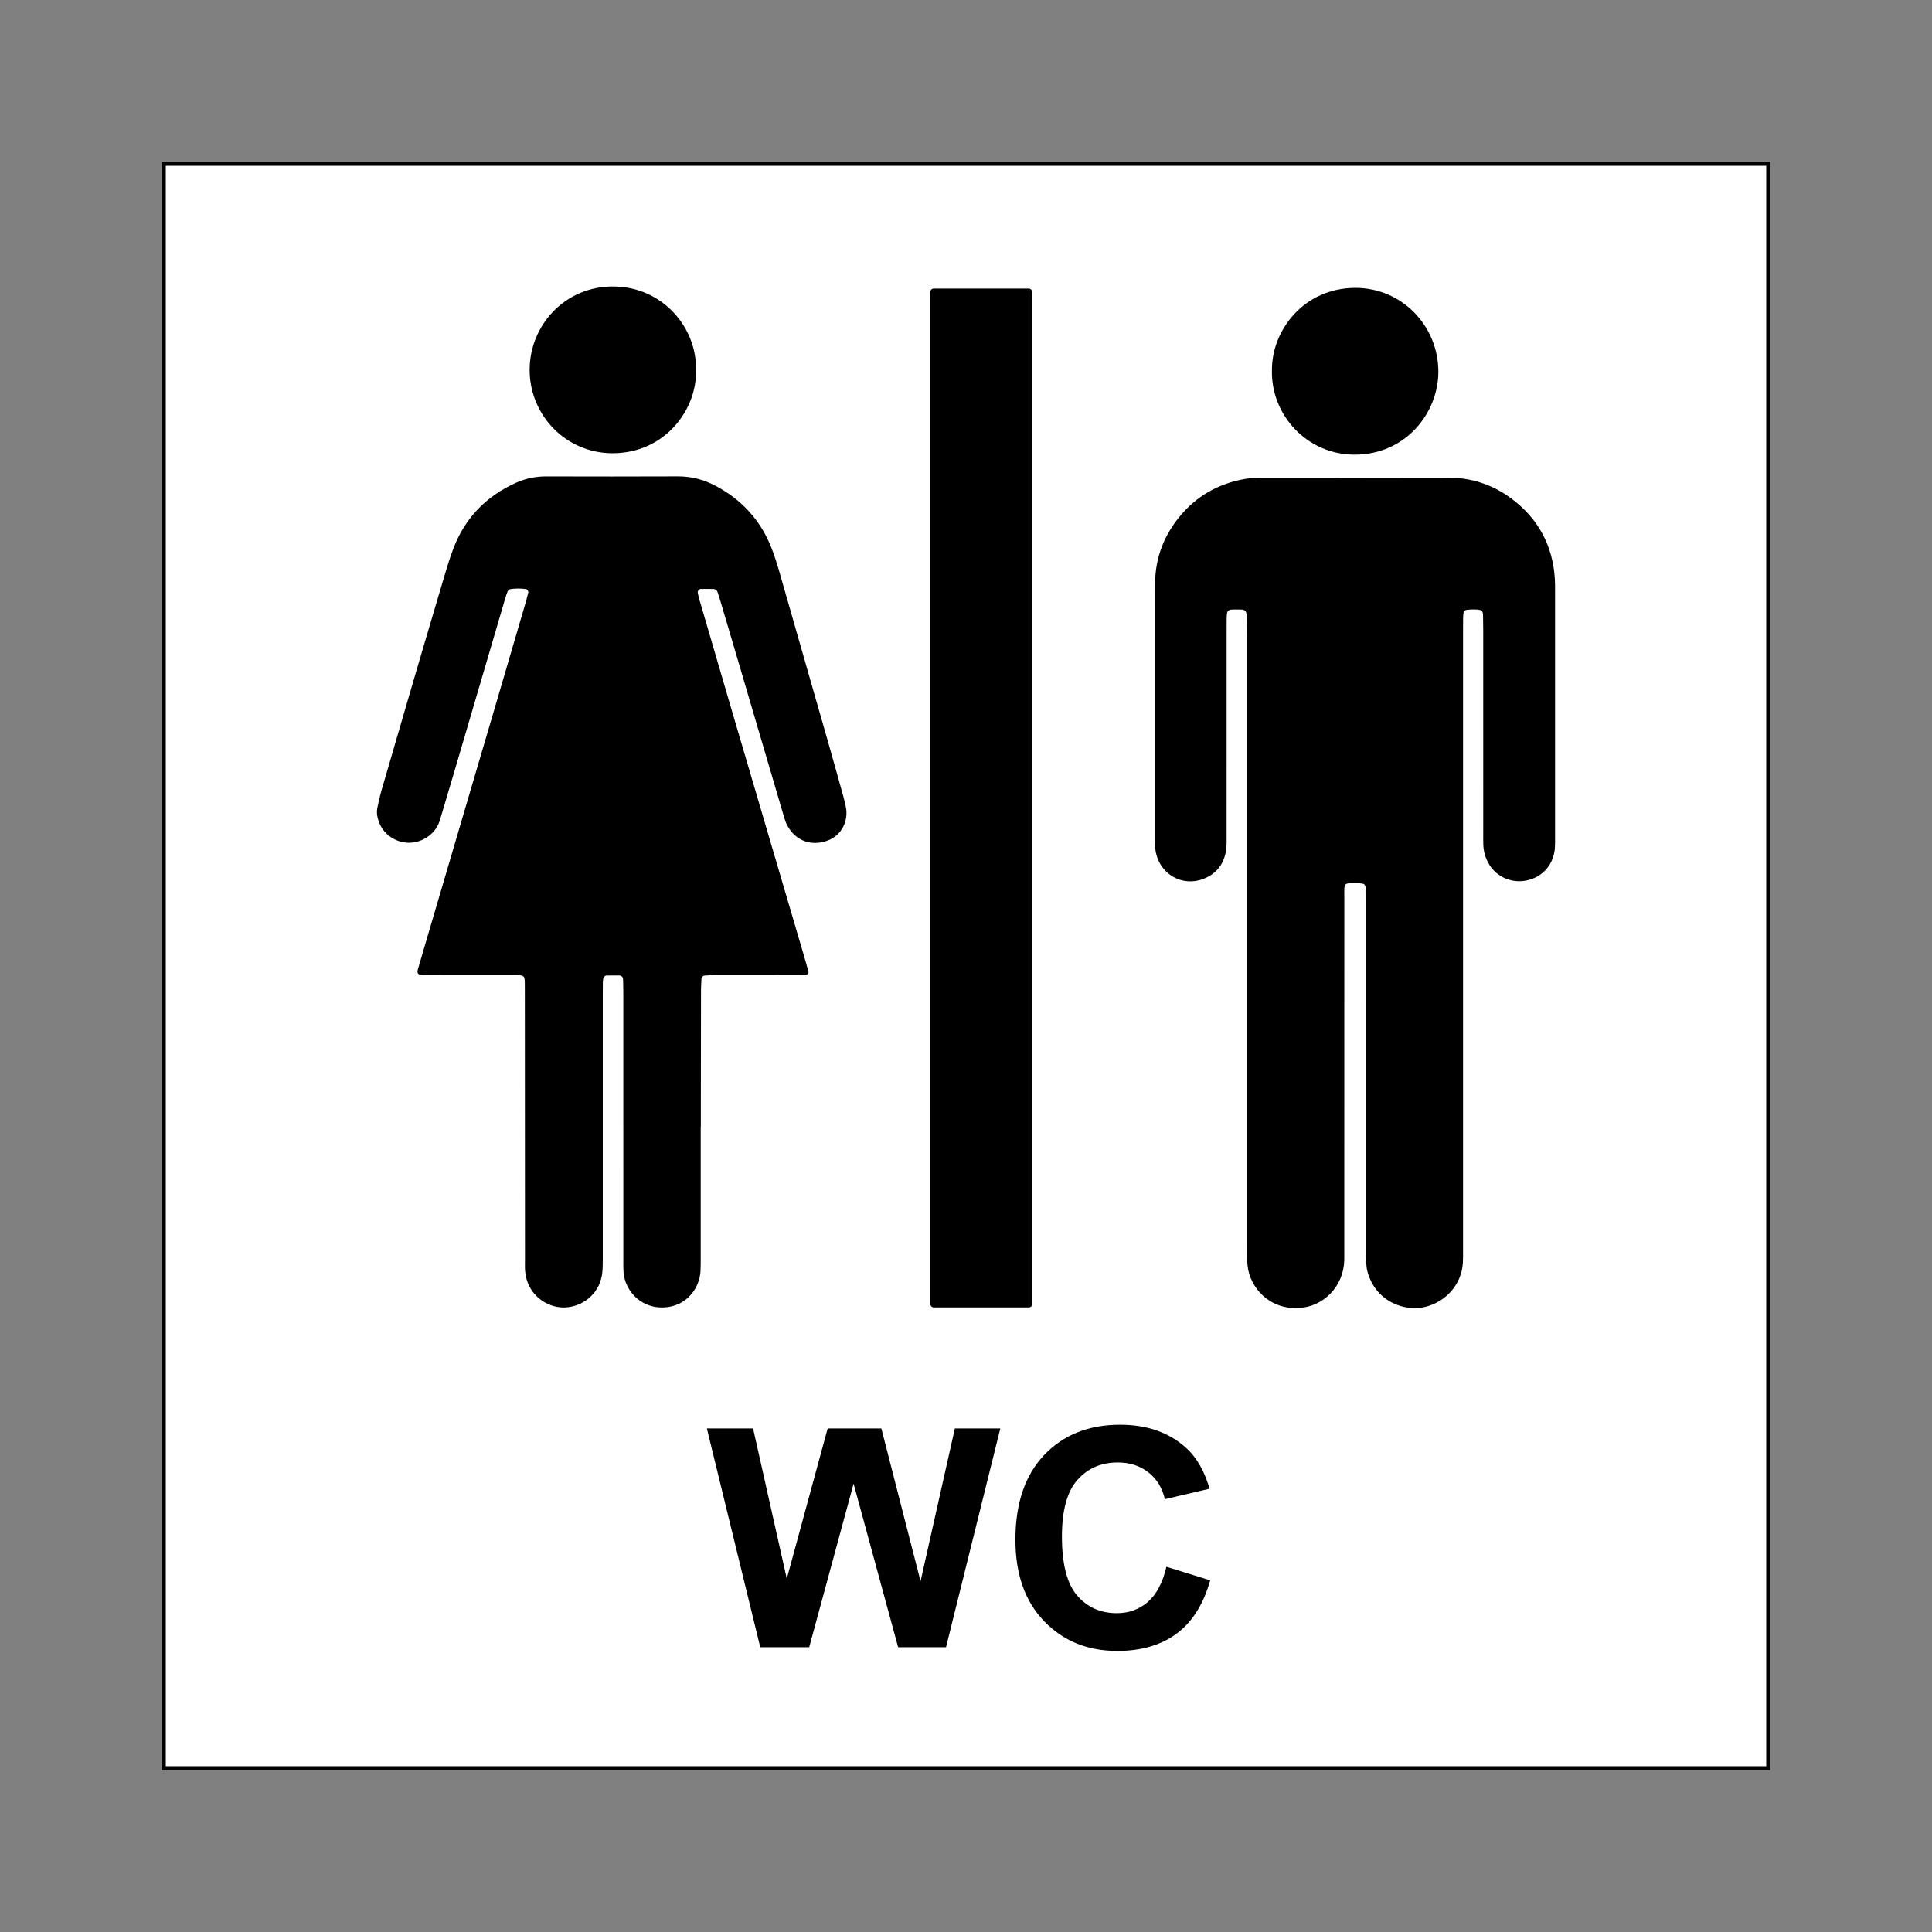 <?xml version="1.0" encoding="UTF-8"?>
<svg id="Layer_2" data-name="Layer 2" xmlns="http://www.w3.org/2000/svg" viewBox="0 0 2048.003 2048.003">
  <rect x="0" y="0" width="2048.003" height="2048.003" fill="#808080" stroke="none"/>
  <defs>
    <style>
      .cls-1 {
        fill: #fff;
        stroke: #000;
        stroke-miterlimit: 10;
        stroke-width: 4.252px;
      }

      .cls-2, .cls-3 {
        stroke-width: 0px;
      }

      .cls-3 {
        fill: none;
      }
    </style>
  </defs>
  <g id="Layer_1-2" data-name="Layer 1">
    <rect class="cls-3" width="2048.003" height="2048.003"/>
    <g>
      <rect class="cls-1" x="173.608" y="173.609" width="1700.787" height="1700.786"/>
      <g>
        <path class="cls-2" d="M805.894,1746.085l-56.588-231.871h48.99l35.732,159.274,43.33-159.274h56.911l41.554,161.964,36.376-161.964h48.18l-57.555,231.871h-50.769l-47.211-173.352-47.051,173.352h-51.898Z"/>
        <path class="cls-2" d="M1236.447,1660.831l46.406,14.398c-7.116,25.302-18.947,44.1-35.492,56.383-16.545,12.283-37.537,18.425-62.972,18.425-31.476,0-57.342-10.515-77.605-31.55-20.268-21.04-30.399-49.799-30.399-86.282,0-38.592,10.185-68.565,30.559-89.915,20.369-21.355,47.152-32.029,80.353-32.029,28.993,0,52.548,8.379,70.653,25.147,10.781,9.913,18.862,24.146,24.252,42.704l-47.37,11.074c-2.802-12.022-8.651-21.515-17.541-28.471-8.896-6.962-19.703-10.44-32.418-10.44-17.573,0-31.827,6.168-42.763,18.505-10.941,12.337-16.412,32.322-16.412,59.947,0,29.313,5.385,50.194,16.167,62.631,10.776,12.443,24.79,18.665,42.038,18.665,12.715,0,23.656-3.952,32.818-11.863,9.162-7.91,15.74-20.348,19.725-37.33Z"/>
      </g>
      <g>
        <g>
          <path class="cls-2" d="M1348.303,392.962c-.494-42.961,34.011-87.618,88.195-87.793,49.584-.16,88.326,40.334,88.218,89.074-.096,43.013-34.099,87.529-88.352,87.715-50.886.174-88.979-42.018-88.06-88.996Z"/>
          <path class="cls-2" d="M1550.888,995.693c.001,109.626.002,219.251-.005,328.876-0,4.648.095,9.305-.166,13.941-1.283,22.832-17.847,41.486-40.062,46.891-21.153,5.147-52.086-5.013-61.009-37.147-.821-2.956-1.212-6.083-1.382-9.155-.279-5.023-.282-10.065-.282-15.099-.014-122.409-.011-244.817-.022-367.226-0-5.035-.065-10.071-.209-15.103-.032-1.115-.39-2.278-.858-3.3-.281-.614-.998-1.273-1.637-1.43-1.483-.363-3.038-.608-4.562-.595-17.211.156-15.655-2.306-15.661,15.331-.043,124.346-.028,248.691-.032,373.037-0,3.874.078,7.75-.041,11.621-.835,27-21.557,48.925-48.432,50.225-31.455,1.522-51.249-21.8-53.957-44.137-.419-3.453-.623-6.941-.75-10.419-.127-3.482-.034-6.972-.034-10.458-0-215.765.002-431.529-.008-647.294-0-6.972-.084-13.945-.216-20.915-.029-1.523-.192-3.134-.748-4.523-.376-.94-1.427-1.924-2.389-2.242-1.428-.471-3.045-.493-4.582-.492-13.372.004-13.505-1.186-13.555,13.164-.016,4.648-.02,9.297-.02,13.945-.001,71.276.007,142.552-.02,213.828-.002,4.642.148,9.345-.505,13.915-2.084,14.588-9.952,25.088-23.68,30.56-22.345,8.908-45.996-4.416-50.779-27.757-.541-2.639-.669-5.377-.809-8.079-.14-2.705-.066-5.422-.066-8.133-.002-86.771-.001-173.541.002-260.312,0-3.099.016-6.198.048-9.297.278-27.489,9.854-51.479,27.598-72.246,16.674-19.516,37.761-31.651,62.856-37.069,6.491-1.401,12.962-2.169,19.561-2.217,1.162-.009,2.324-.02,3.486-.02,65.465-.002,130.931.149,196.396-.079,25.376-.088,48.107,7.403,68.203,22.501,28.264,21.236,43.508,49.744,45.666,85.11.259,4.248.209,8.519.21,12.779.01,86.771.008,173.541-.002,260.312-0,3.873.078,7.757-.175,11.616-1.101,16.811-11.846,30.175-28.242,34.328-16.602,4.205-33.056-2.91-41.337-16.45-3.942-6.447-6.008-13.398-6.294-20.887-.162-4.256-.088-8.521-.089-12.782-.005-71.663-0-143.327-.013-214.99-.001-5.422-.074-10.845-.211-16.265-.029-1.131-.34-2.314-.798-3.351-.281-.637-1.02-1.363-1.669-1.499-4.975-1.042-9.997-.778-15.013-.279-1.345.134-2.962,1.681-3.138,3.011-.203,1.529-.456,3.065-.476,4.601-.077,5.81-.088,11.621-.088,17.431-.004,108.075-.003,216.149-.002,324.224Z"/>
        </g>
        <g>
          <path class="cls-2" d="M737.767,392.505c1.255,40.814-32.147,87.612-87.886,87.941-49.743.294-88.68-40.189-88.447-88.773.226-47.016,37.575-88.533,89.271-87.998,51.984.538,88.297,43.922,87.062,88.83Z"/>
          <path class="cls-2" d="M742.784,1194.101c0,46.883.005,93.767-.009,140.65-.001,4.261.035,8.531-.223,12.781-1.156,19.038-14.917,34.929-33.553,37.842-27.682,4.327-46.719-16.149-48.077-37.278-.273-4.246-.168-8.52-.168-12.781-.008-94.154-.002-188.308-.018-282.463-.001-5.034-.134-10.07-.276-15.102-.052-1.834-1.845-3.667-3.782-3.699-4.631-.077-9.266-.023-13.898.065-1.356.026-3.099,1.675-3.257,2.877-.201,1.531-.45,3.068-.479,4.606-.081,4.261-.073,8.524-.074,12.786-.003,93.379-.002,186.759-.004,280.138-0,5.809.046,11.606-.93,17.382-3.513,20.77-21.532,33.709-39.834,34.063-18.611.36-39.59-13.506-41.579-38.765-.303-3.853-.134-7.745-.136-11.619-.05-93.767-.093-187.533-.139-281.3-.001-3.1.011-6.2-.024-9.299-.122-11.045.431-11.3-11.846-11.313-28.672-.03-57.345-.023-86.017-.038-3.487-.002-6.976.014-10.46-.097-5.01-.16-6.262-1.779-4.883-6.511,5.413-18.584,10.882-37.152,16.347-55.721,21.861-74.281,43.74-148.558,65.587-222.843,10.705-36.398,21.367-72.809,32.017-109.223,1.085-3.711,1.976-7.48,2.917-11.232.304-1.213-1.129-3.414-2.28-3.573-5.396-.746-10.803-.741-16.198-.044-1.625.21-2.913,1.295-3.505,2.743-1.025,2.502-1.831,5.103-2.595,7.702-17.361,59.06-34.693,118.128-52.058,177.187-5.133,17.456-10.347,34.889-15.533,52.33-.662,2.226-1.356,4.443-2.081,6.65-4.036,12.292-17.194,22.337-32.158,22.358-14.05.019-26.904-8.894-31.654-21.354-1.956-5.133-3.051-10.457-1.881-15.935,1.292-6.053,2.603-12.121,4.321-18.062,10.436-36.079,20.95-72.136,31.515-108.177,10.673-36.407,21.362-72.81,32.197-109.169,3.98-13.357,7.733-26.841,12.749-39.819,12.47-32.266,35.007-55.256,66.59-69.299,10.02-4.456,20.552-6.58,31.605-6.554,46.496.11,92.992.176,139.487-.035,13.937-.063,26.93,3.239,39.093,9.552,28.649,14.869,49.115,37.326,60.68,67.574,5.259,13.755,9.006,28.008,13.052,42.156,15.543,54.347,31.156,108.674,46.68,163.027,5.422,18.984,10.688,38.013,15.966,57.038,1.034,3.726,1.865,7.512,2.673,11.296,2.713,12.716-2.947,31.313-22.957,36.627-16.232,4.31-31.087-2.083-39.224-17.337-1.444-2.707-2.435-5.702-3.308-8.66-17.956-60.906-35.859-121.828-53.787-182.743-4.7-15.969-9.442-31.926-14.182-47.883-.772-2.598-1.588-5.184-2.465-7.748-.678-1.982-2.127-3.41-4.197-3.489-4.629-.176-9.27-.119-13.903-.032-1.857.035-3.337,2.229-2.937,4.215.458,2.268.96,4.536,1.608,6.756,10.63,36.425,21.244,72.854,31.943,109.259,26.419,89.893,52.882,179.773,79.318,269.66,1.529,5.199,2.991,10.418,4.438,15.64.385,1.389-.919,3.258-2.326,3.336-3.474.192-6.952.419-10.429.423-28.672.036-57.345.006-86.017.05-3.862.006-7.726.282-11.585.5-1.374.078-2.968,1.666-3.04,3.049-.222,4.247-.499,8.498-.509,12.748-.086,39.909-.122,79.817-.168,119.726-.01,8.137-.001,16.273-.001,24.41h-.138Z"/>
        </g>
        <rect class="cls-2" x="986.081" y="305.899" width="108.232" height="1080.041" rx="3.66" ry="3.66"/>
      </g>
    </g>
  </g>
</svg>